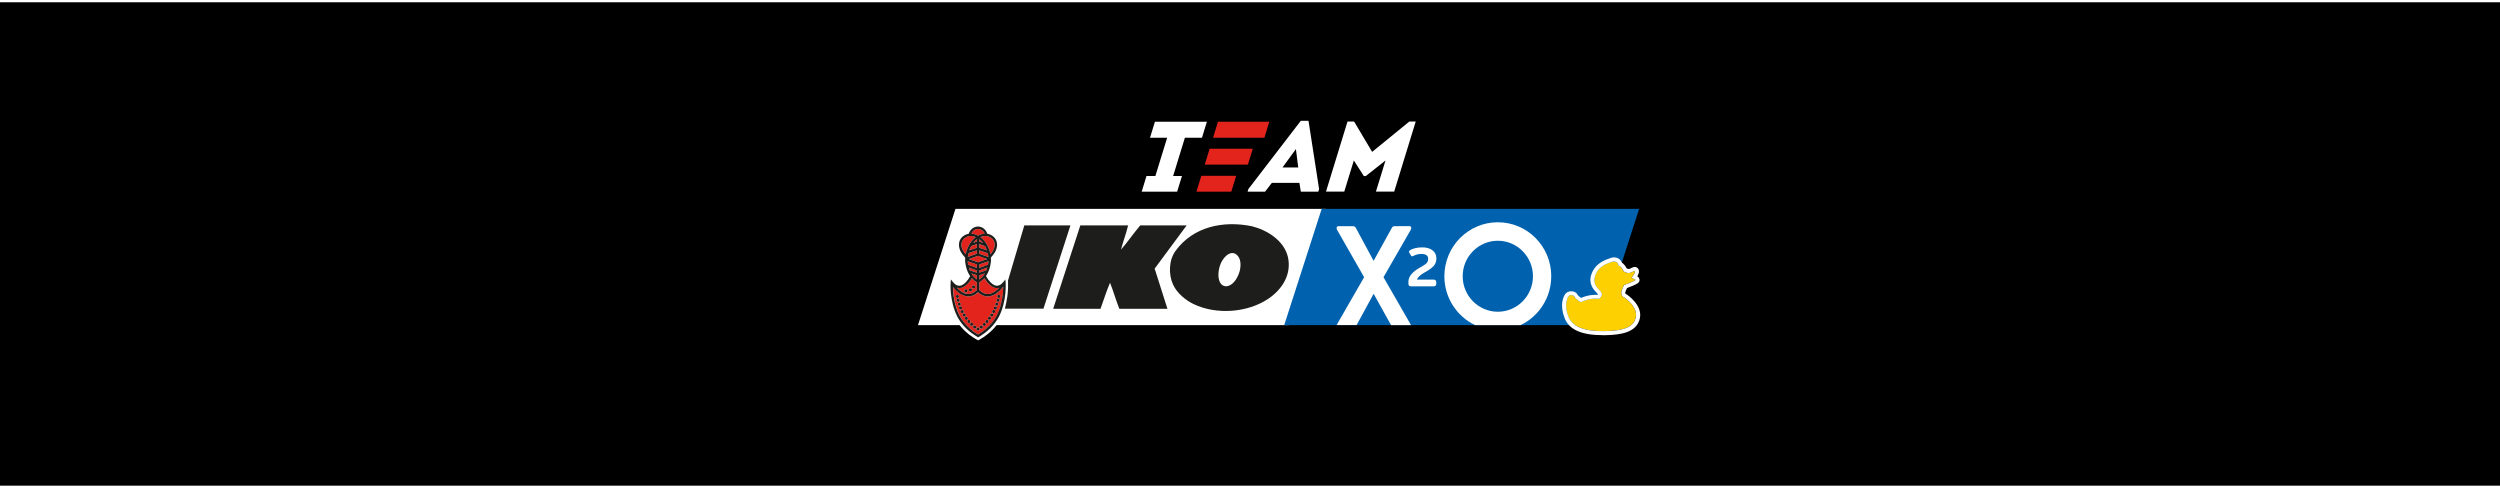 <?xml version="1.0" encoding="UTF-8"?><svg id="Layer_1" xmlns="http://www.w3.org/2000/svg" xmlns:xlink="http://www.w3.org/1999/xlink" viewBox="0 0 747.97 146"><rect x="0" y="0" width="747.97" height="146" fill="#333333" stroke="none"/><defs><style>.cls-1{fill:none;}.cls-2{stroke:#fff;stroke-miterlimit:10;stroke-width:1.37px;}.cls-3{fill:#e2241d;}.cls-4{fill:#1d1d1b;}.cls-5{fill:#0062ae;}.cls-6{fill:#fff;}.cls-7{fill:#fdd101;}.cls-8{clip-path:url(#clippath);}</style><clipPath id="clippath"><rect class="cls-1" x="274.66" y="36.15" width="216.06" height="65.7"/></clipPath></defs><rect class="cls-2" x="-117.53" width="1060.17" height="146"/><g class="cls-8"><path class="cls-6" d="M345.54,36.42l-1.47,4.78h5.13l-3.52,11.45h-2.66l-1.44,4.69h10.61l1.44-4.69h-2.64l3.52-11.45h5.11l1.47-4.78h-15.54Z"/><path class="cls-6" d="M389.18,36.15l-15.68,20.41-.24.78h5.23l2.03-2.63h8.25l.42,2.63h5.23l.24-.78-3.17-20.41h-2.3ZM387.72,44.61l.7,5.5h-4.72l4.02-5.5h0Z"/><path class="cls-6" d="M421.66,36.36l-11.13,9.08-5.4-9.08h-1.97l-6.44,20.97h5.47l2.86-9.32,2.99,4.66h.6l5.89-4.66-2.87,9.32h5.47l6.44-20.97h-1.91Z"/><path class="cls-3" d="M361.91,44.5l-1.46,4.74h12.91l1.46-4.74h-12.91Z"/><path class="cls-3" d="M368.83,41.2h9.47l1.47-4.78h-15.37l-1.47,4.78h5.91Z"/><path class="cls-3" d="M364.74,52.59h-5.32l-1.46,4.75h10.43l1.46-4.75h-5.11Z"/><path class="cls-6" d="M396.76,62.5h-110.9c-3.73,11.59-7.47,23.18-11.21,34.77h12.44c1.85,2.35,4.02,3.7,4.77,4.12l.79.45.79-.45c.75-.43,2.91-1.79,4.75-4.12,29.12,0,58.24,0,87.36,0,3.73-11.59,7.46-23.18,11.2-34.77Z"/><path class="cls-3" d="M294.66,81.78l-1.67.57v1.27c.73-.5,1.27-1.15,1.67-1.84Z"/><path class="cls-3" d="M292.99,80.92v.67l2.12-.73c.12-.28.21-.56.29-.83l-2.41.89Z"/><path class="cls-3" d="M292.99,80.16l2.62-.97c.09-.45.13-.81.15-1.04l-2.77.96v1.05Z"/><path class="cls-3" d="M292.99,75.92l2.73.97c-.04-.39-.11-.77-.2-1.14l-2.53-.84v1.01Z"/><path class="cls-3" d="M292.27,81.6v-.67l-2.4-.89c.08.27.17.55.29.83l2.11.72h0Z"/><path class="cls-3" d="M292.27,83.61v-1.25l-1.65-.57c.39.68.93,1.32,1.65,1.82Z"/><path class="cls-3" d="M292.61,68.48c-.24,0-1.41.1-1.98,1.41.47.04,1.2.18,2,.6.79-.41,1.51-.55,1.98-.6-.58-1.33-1.79-1.41-2-1.41Z"/><path class="cls-3" d="M292.99,71.55v.73l1.12.4c-.36-.48-.74-.85-1.12-1.13Z"/><path class="cls-3" d="M289.55,76.87l2.72-.97v-1.01l-2.52.84c-.09.37-.16.75-.2,1.14Z"/><path class="cls-3" d="M294.52,83.22c-.42.47-.92.9-1.53,1.25v2.3c.89.88,1.83,1.29,2.8,1.19,1.26-.12,2.39-1.03,3.16-1.85-.41.11-.83.12-1.26.02-1.11-.3-2.31-1.42-3.17-2.91Z"/><path class="cls-3" d="M292.27,71.55c-.37.28-.74.64-1.1,1.11l1.1-.39v-.72Z"/><path class="cls-3" d="M295.81,74.29c.24.58.41,1.18.52,1.8.54-.65,1.13-1.39,1.26-2.69.12-2.47-2.41-2.79-2.52-2.81h-.03c-.21-.01-.88,0-1.71.34.89.65,1.8,1.68,2.48,3.36"/><path class="cls-3" d="M289.45,74.29c.68-1.67,1.58-2.71,2.48-3.36-.94-.39-1.67-.34-1.76-.34h0c-.11.01-2.64.33-2.52,2.83.13,1.29.73,2.04,1.28,2.69.11-.63.29-1.23.52-1.82Z"/><path class="cls-3" d="M289.95,86.44c.07-.1.18-.18.29-.2.12-.03.25,0,.35.06.1.07.18.18.2.29.02.12,0,.24-.07.35-.06.1-.16.17-.28.2-.13.03-.24,0-.35-.06-.1-.07-.18-.18-.2-.29-.02-.12,0-.25.06-.35M290.89,85.59c.07-.09.18-.18.29-.2.12-.02.25,0,.35.07.09.06.18.16.2.29.02.12,0,.25-.07.34-.06.1-.16.18-.29.2-.12.03-.23.01-.34-.06-.1-.07-.18-.18-.2-.29-.04-.12-.01-.25.06-.35M289.38,87.26c-.07.1-.18.17-.29.21-.12.02-.24,0-.35-.07-.1-.07-.18-.16-.2-.29-.02-.12,0-.25.07-.34.06-.1.16-.18.28-.21.13-.02.25,0,.35.07.1.07.18.18.2.29.02.12,0,.25-.06.34M287.63,86.12c-.47.1-.91.09-1.34-.04.78.82,1.91,1.75,3.18,1.87.97.09,1.91-.31,2.8-1.19v-2.31c-.6-.34-1.1-.76-1.51-1.23-.84,1.49-2.02,2.59-3.13,2.9"/><path class="cls-3" d="M289.66,79.2l2.61.97v-1.05l-2.76-.96c.02.23.07.59.16,1.04"/><path class="cls-3" d="M292.99,74.15l2.28.76c-.04-.12-.08-.24-.12-.35-.13-.33-.28-.62-.42-.89l-1.74-.62v1.11h0Z"/><path class="cls-3" d="M295.37,77.52l-2.76-.98-2.76.98,2.76.95,2.76-.95Z"/><path class="cls-3" d="M290.12,74.56c-.05.11-.08.23-.12.34l2.27-.75v-1.11l-1.72.61c-.15.28-.3.58-.43.91"/><path class="cls-3" d="M286.35,88.23c.12-.02.25,0,.35.07.09.06.18.16.2.29.02.12,0,.23-.07.34-.06.1-.16.18-.29.2-.12.03-.23.01-.34-.06-.1-.07-.18-.18-.2-.29-.03-.12-.01-.25.06-.35.07-.09.18-.18.29-.2M287.12,89.75c.02.12,0,.25-.06.34-.07.1-.18.17-.29.21-.12.02-.25,0-.35-.07-.1-.07-.18-.18-.2-.29s0-.24.06-.34c.07-.1.18-.18.29-.21.12-.02.25,0,.35.07.1.07.18.16.2.29ZM287.45,90.9c.02.12,0,.25-.07.35-.07.09-.16.18-.29.2-.12.02-.25,0-.34-.07-.1-.06-.18-.16-.21-.29-.02-.12,0-.23.07-.34.07-.1.18-.17.29-.2.12-.03.24-.01.34.06.1.07.18.18.21.29ZM287.83,92.03c.02.13,0,.24-.07.35-.06.1-.16.18-.29.2-.12.03-.25,0-.34-.06-.1-.07-.18-.18-.2-.29-.03-.12-.01-.25.06-.35.07-.1.18-.18.29-.2.12-.02.25,0,.35.06.09.07.16.18.2.29M288.15,92.83c.09.07.18.17.2.29.02.12,0,.24-.07.35-.06.1-.16.18-.29.2-.12.02-.23,0-.34-.07-.1-.06-.18-.16-.2-.28-.03-.13-.01-.25.06-.35.07-.1.18-.18.29-.2.12-.03.25-.01.35.06M288.72,93.86c.1.07.18.18.2.29.04.12.01.24-.06.35-.07.1-.18.18-.29.2-.12.02-.25,0-.35-.06-.09-.07-.18-.18-.2-.29-.02-.13,0-.25.07-.35.06-.11.16-.18.29-.2.12-.02.23,0,.34.06M289.36,94.87c.1.06.18.16.2.29.03.12.01.23-.06.34-.07.1-.18.18-.29.2-.12.03-.25.01-.35-.06-.09-.07-.18-.18-.2-.29-.02-.12,0-.25.07-.35.06-.09.16-.18.29-.2.12-.02.25,0,.34.07ZM289.8,95.73c.12-.02.25,0,.34.07.1.06.18.16.21.28.02.13,0,.24-.07.35-.07.1-.18.18-.29.2-.12.02-.25.01-.34-.06-.1-.07-.18-.17-.21-.29-.02-.12,0-.25.07-.35.07-.11.16-.18.29-.2ZM290.6,96.57c.12-.02.25,0,.34.06.1.07.18.18.2.29.03.12.01.25-.06.35-.07.11-.18.18-.29.2-.12.02-.25,0-.35-.07-.09-.06-.18-.16-.2-.28-.02-.13,0-.24.07-.35.06-.11.16-.18.29-.2ZM291.5,97.4c.12-.02.25,0,.34.07.1.07.18.16.21.29.02.12,0,.24-.07.34-.07.11-.18.18-.29.21-.12.02-.24,0-.34-.07-.1-.07-.18-.18-.21-.29-.02-.12,0-.24.07-.34.07-.1.18-.18.29-.21M292.2,98.19c.07-.1.18-.18.29-.2.12-.02.25,0,.35.06.1.07.18.18.2.29.02.13,0,.25-.06.35-.07.1-.18.18-.29.2-.13.02-.25,0-.35-.06-.1-.07-.18-.18-.2-.29-.02-.12,0-.25.06-.35M293.21,97.62c.06-.11.16-.18.29-.21.12-.02.23,0,.34.07.1.07.18.16.2.29.03.12.01.24-.06.34-.07.11-.18.18-.29.21-.12.02-.25,0-.35-.07-.09-.07-.18-.18-.2-.29s0-.24.07-.34M294.11,96.81c.07-.1.16-.18.29-.2.12-.04.25-.01.34.06.1.07.18.18.21.29.02.12,0,.25-.07.35-.07.1-.18.16-.29.2-.12.02-.25,0-.34-.07-.1-.06-.18-.16-.21-.29-.02-.12,0-.24.07-.34M294.92,95.93c.06-.11.16-.18.29-.2.12-.02.23,0,.34.07.1.06.18.16.2.28.03.13.01.24-.06.35-.07.1-.18.18-.29.2-.12.02-.25.01-.35-.06-.09-.07-.18-.17-.2-.29-.03-.12,0-.25.07-.35ZM295.65,94.97c.07-.1.18-.18.29-.21.12-.02.25,0,.35.07.09.07.18.17.2.29.02.12,0,.24-.07.34-.06.1-.16.18-.29.21-.12.02-.23,0-.34-.07-.1-.07-.18-.16-.2-.29-.04-.12-.01-.25.06-.34ZM296.33,94c.07-.11.18-.18.29-.2.12-.02.25,0,.34.06.1.07.18.18.21.29.02.12,0,.24-.07.35s-.16.18-.29.2c-.12.02-.25,0-.34-.06-.1-.07-.17-.18-.21-.29-.02-.13,0-.25.07-.35M296.92,92.94c.06-.1.16-.18.28-.2.13-.02.25,0,.35.06.1.07.18.18.2.29.02.12,0,.25-.06.35-.07.1-.18.17-.29.2-.12.02-.25,0-.35-.06-.1-.07-.18-.18-.2-.29-.02-.12,0-.25.07-.35ZM297.43,91.87c.06-.1.16-.18.28-.2.13-.02.25,0,.35.06.1.07.18.18.2.29.02.13.01.24-.06.35-.07.1-.18.18-.29.2-.12.03-.25,0-.35-.06-.09-.07-.18-.18-.2-.29-.02-.12,0-.25.07-.35M297.84,90.75c.07-.1.18-.17.29-.2.13-.03.25-.01.35.06.1.07.18.18.2.29.02.12,0,.25-.06.35-.07.09-.18.18-.29.2-.12.02-.24,0-.35-.07-.1-.06-.18-.16-.2-.29-.02-.12,0-.23.06-.34M298.23,89.59c.07-.1.18-.18.29-.21.13-.02.25,0,.35.07.1.07.18.16.2.29.02.12,0,.25-.06.34-.07.1-.18.17-.29.21-.12.02-.25,0-.35-.07-.1-.07-.18-.18-.2-.29-.02-.12,0-.24.06-.34M298.46,88.42c.06-.1.16-.18.29-.2.12-.02.25,0,.34.07.1.06.18.16.2.28.03.13.01.24-.06.35-.07.1-.18.18-.29.2s-.25.01-.35-.06c-.09-.07-.16-.18-.2-.29-.02-.12,0-.25.07-.35M287.05,94.37c1.78,3.38,4.8,5.25,5.61,5.71.76-.44,3.81-2.32,5.6-5.72,1.6-3.24,1.89-6.76,1.92-8.57-.76.97-2.35,2.69-4.32,2.88-.12.01-.24.02-.35.02-1.01,0-1.98-.43-2.87-1.27-.9.84-1.86,1.27-2.87,1.27-.12,0-.23,0-.35-.02-1.93-.19-3.5-1.84-4.27-2.82.03,1.83.33,5.31,1.92,8.52"/><path class="cls-4" d="M291.03,86.24c.1.07.22.09.34.06.13-.02.23-.09.29-.2.07-.09.09-.22.07-.34-.02-.13-.1-.23-.2-.29-.1-.07-.23-.09-.35-.07-.12.02-.22.1-.29.2-.07.1-.09.23-.06.35.02.12.09.22.2.29"/><path class="cls-4" d="M290.09,87.08c.1.06.22.08.35.06.12-.02.22-.09.28-.2.07-.11.09-.23.07-.35-.02-.12-.09-.22-.2-.29-.1-.06-.23-.08-.35-.06-.12.02-.22.09-.29.2-.06.1-.08.23-.06.35.02.12.09.22.2.29"/><path class="cls-4" d="M289.24,86.62c-.1-.07-.22-.09-.35-.07-.12.03-.22.1-.28.21-.07.09-.09.22-.07.34.02.13.09.22.2.29.1.07.23.09.35.07.12-.04.22-.1.29-.21.06-.09.08-.22.06-.34-.02-.12-.09-.22-.2-.29"/><path class="cls-4" d="M294.25,97.44c.09.07.22.09.34.07.12-.03.22-.1.29-.2.07-.1.09-.23.07-.35-.03-.12-.1-.22-.21-.29-.09-.07-.22-.09-.34-.06-.13.02-.22.09-.29.2-.07.09-.09.22-.07.34.04.13.1.23.21.29Z"/><path class="cls-4" d="M293.34,98.25c.1.07.23.09.35.07.12-.03.22-.11.29-.21.07-.09.09-.22.06-.34-.02-.13-.09-.22-.2-.29-.1-.07-.22-.09-.34-.07-.13.03-.23.1-.29.21-.07.09-.09.22-.07.34.02.12.1.22.2.29Z"/><path class="cls-4" d="M292.34,98.83c.1.06.22.08.35.06.12-.02.22-.09.29-.2.06-.1.08-.22.06-.35-.02-.12-.09-.22-.2-.29-.1-.06-.23-.08-.35-.06-.12.02-.22.09-.29.2-.06.1-.08.23-.06.35.02.12.09.22.2.29Z"/><path class="cls-4" d="M291.14,97.95c.03.12.1.22.21.29.09.07.22.09.34.07.12-.03.22-.1.29-.21.07-.09.09-.22.07-.34-.03-.13-.1-.22-.21-.29-.09-.07-.22-.09-.34-.07-.12.03-.22.1-.29.21-.07.09-.09.22-.07.34"/><path class="cls-4" d="M290.24,97.12c.02.12.1.22.2.28.1.07.23.09.35.07.12-.02.22-.09.29-.2.07-.1.09-.23.06-.35-.02-.12-.09-.22-.2-.29-.09-.06-.22-.08-.34-.06-.13.03-.23.09-.29.2-.07.1-.09.22-.07.35Z"/><path class="cls-4" d="M289.5,95.93c-.07.1-.09.23-.07.35.03.12.1.22.21.29.09.07.22.08.34.06.12-.02.22-.09.29-.2.07-.1.09-.22.07-.35-.03-.12-.1-.22-.21-.28-.09-.07-.22-.09-.34-.07-.13.02-.22.09-.29.2Z"/><path class="cls-4" d="M288.73,95c-.07.1-.09.23-.07.35.02.12.1.22.2.29.1.07.23.09.35.06.12-.02.22-.09.29-.2.07-.1.09-.22.06-.34-.02-.13-.09-.23-.2-.29-.09-.07-.22-.09-.34-.07-.13.02-.23.11-.29.2"/><path class="cls-4" d="M288.09,94c-.07.1-.09.22-.07.35.02.12.1.22.2.29.1.06.23.08.35.06.12-.02.22-.09.29-.2.07-.1.09-.23.06-.35-.02-.12-.09-.22-.2-.29-.1-.06-.22-.08-.34-.06-.13.02-.23.09-.29.2Z"/><path class="cls-4" d="M287.5,92.97c-.07.11-.09.22-.06.35.02.12.09.22.2.28.1.07.22.1.34.07.13-.02.23-.1.29-.2.07-.1.09-.23.07-.35-.02-.12-.1-.22-.2-.29-.1-.07-.23-.09-.35-.06-.12.02-.22.09-.29.2"/><path class="cls-4" d="M287.28,91.67c-.12.03-.22.09-.29.2-.07.1-.09.23-.06.35.02.12.09.22.2.29.09.06.22.08.34.06.13-.03.23-.09.29-.2.07-.1.09-.22.07-.35-.03-.12-.1-.22-.2-.29-.1-.06-.23-.08-.35-.06"/><path class="cls-4" d="M286.9,90.55c-.12.03-.22.09-.29.2-.07.11-.09.22-.07.34.03.13.1.23.21.29.09.07.22.09.34.07.13-.02.22-.11.29-.2.07-.1.09-.23.07-.35-.03-.12-.1-.22-.21-.29-.09-.07-.22-.09-.34-.06"/><path class="cls-4" d="M286.57,89.38c-.12.03-.22.1-.29.21-.06.09-.08.22-.06.34.02.12.09.22.2.29.1.07.23.09.35.07.12-.04.22-.1.29-.21.06-.09.08-.22.06-.34-.02-.13-.09-.22-.2-.29-.1-.07-.23-.09-.35-.07Z"/><path class="cls-4" d="M286,88.78c.02.12.09.22.2.29.1.07.22.09.34.06.13-.02.23-.09.29-.2.07-.1.09-.22.07-.34-.02-.13-.1-.23-.2-.29-.1-.07-.23-.09-.35-.07-.12.02-.22.11-.29.2-.07.1-.09.23-.06.35"/><path class="cls-4" d="M298.59,89.07c.1.07.23.08.35.06.12-.02.22-.09.29-.2.07-.1.09-.22.06-.35-.02-.12-.09-.22-.2-.28-.09-.07-.22-.09-.34-.07-.13.02-.23.09-.29.2-.07.1-.09.23-.07.35.03.12.1.22.2.29"/><path class="cls-4" d="M298.37,90.22c.1.07.23.09.35.07.12-.04.22-.1.29-.21.06-.09.08-.22.06-.34-.02-.13-.09-.22-.2-.29-.1-.07-.22-.09-.35-.07-.12.03-.22.1-.29.21-.06.09-.08.22-.06.34.02.12.09.22.2.29Z"/><path class="cls-4" d="M297.98,91.38c.1.07.23.09.35.07.12-.02.22-.11.29-.2.06-.1.08-.23.06-.35-.03-.12-.09-.22-.2-.29-.1-.07-.22-.09-.35-.06-.12.02-.22.09-.29.2-.06.11-.08.22-.06.34.02.13.09.23.2.29"/><path class="cls-4" d="M297.56,92.52c.1.06.23.08.35.06.12-.03.22-.09.29-.2.07-.1.08-.22.06-.35-.02-.12-.09-.22-.2-.29-.1-.06-.22-.08-.35-.06-.12.03-.22.09-.28.2-.07.1-.09.23-.07.35.02.12.1.22.2.29"/><path class="cls-4" d="M297.05,93.58c.1.06.23.08.35.06.12-.03.22-.09.29-.2.06-.1.08-.23.06-.35-.02-.12-.09-.22-.2-.29-.1-.06-.22-.08-.35-.06-.12.02-.22.09-.28.2-.07.1-.09.23-.07.35.02.12.09.22.2.29Z"/><path class="cls-4" d="M296.47,94.65c.09.06.22.08.34.06.13-.02.22-.09.29-.2.07-.1.09-.23.07-.35-.04-.12-.1-.22-.21-.29-.09-.06-.22-.08-.34-.06-.12.02-.22.09-.29.2-.07.1-.09.22-.07.35.04.12.1.22.21.29"/><path class="cls-4" d="M295.79,95.6c.1.07.22.09.34.07.13-.04.23-.1.29-.21.07-.09.09-.22.07-.34-.02-.12-.1-.22-.2-.29-.1-.07-.23-.1-.35-.07-.12.03-.22.1-.29.21-.07.09-.09.22-.06.34.02.13.09.22.2.29"/><path class="cls-4" d="M295.05,96.57c.1.07.23.08.35.06.12-.02.22-.09.29-.2.07-.1.09-.22.06-.35-.02-.12-.09-.22-.2-.28-.1-.07-.22-.09-.34-.07-.13.02-.23.09-.29.2-.07.1-.09.23-.07.35.02.12.1.22.2.29Z"/><path class="cls-4" d="M289.4,88.67c.12.01.24.02.35.02,1.01,0,1.98-.43,2.87-1.27.9.84,1.86,1.27,2.87,1.27.12,0,.23,0,.35-.02,1.97-.19,3.56-1.9,4.32-2.88-.03,1.81-.31,5.33-1.92,8.57-1.79,3.39-4.84,5.28-5.6,5.72-.81-.46-3.83-2.34-5.61-5.71-1.59-3.21-1.89-6.7-1.92-8.52.77.98,2.34,2.63,4.27,2.82M292.27,84.46v2.31c-.88.88-1.83,1.28-2.8,1.19-1.27-.12-2.41-1.04-3.18-1.87.43.13.87.14,1.34.04,1.11-.3,2.29-1.4,3.13-2.9.41.47.91.89,1.51,1.23M292.27,82.36v1.25c-.72-.5-1.26-1.14-1.65-1.82l1.65.57ZM292.27,80.93v.67l-2.11-.72c-.12-.28-.21-.56-.29-.83l2.4.89ZM292.63,70.49c-.8-.42-1.53-.56-2-.6.57-1.31,1.74-1.41,1.98-1.41.21,0,1.41.08,2,1.41-.47.04-1.19.18-1.98.6ZM292.99,81.59v-.67l2.41-.89c-.08.27-.17.55-.29.83l-2.12.73ZM292.99,82.35l1.67-.57c-.4.69-.94,1.34-1.67,1.84v-1.27ZM295.76,78.15c-.02.23-.06.59-.15,1.04l-2.62.97v-1.05l2.77-.96ZM295.52,75.75c.09.37.16.75.2,1.14l-2.73-.97v-1.01l2.53.84ZM292.99,72.28v-.73c.38.29.76.65,1.12,1.13l-1.12-.4ZM294.72,73.66c.15.28.29.57.42.89.05.12.08.23.12.35l-2.28-.76v-1.11l1.74.62ZM292.27,79.12v1.05l-2.61-.97c-.09-.45-.13-.81-.16-1.04l2.76.96h0ZM289.86,77.52l2.76-.98,2.76.98-2.76.95-2.76-.95ZM292.27,74.9v1.01l-2.72.97c.04-.39.11-.77.2-1.14l2.52-.84ZM291.17,72.66c.36-.47.73-.83,1.1-1.11v.72l-1.1.39ZM292.27,73.03v1.11l-2.27.75c.04-.11.07-.23.12-.34.13-.33.28-.63.43-.91l1.72-.61h0ZM298.95,86.11c-.78.82-1.9,1.72-3.16,1.85-.97.09-1.92-.31-2.8-1.19v-2.3c.61-.34,1.12-.77,1.53-1.25.86,1.49,2.06,2.61,3.17,2.91.43.1.86.09,1.26-.02ZM295.04,70.59h.03c.11.02,2.64.34,2.52,2.81-.13,1.29-.72,2.04-1.26,2.69-.11-.62-.29-1.22-.52-1.8-.68-1.67-1.59-2.71-2.48-3.36.83-.34,1.5-.35,1.7-.34ZM290.17,70.6h0c.08,0,.82-.05,1.76.34-.89.65-1.8,1.68-2.48,3.36-.24.59-.41,1.2-.52,1.82-.55-.65-1.15-1.4-1.28-2.69-.12-2.49,2.41-2.81,2.52-2.83M300.87,84.51l-.07-.91-.57.72c-.75.94-1.52,1.31-2.37,1.12-.96-.26-2.1-1.39-2.87-2.83,1.41-2.05,1.49-4.54,1.5-4.7,0-.28-.02-.56-.04-.83.1-.14.22-.28.35-.43.6-.71,1.35-1.59,1.51-3.18.12-2.37-1.74-3.32-2.92-3.54-.56-1.67-1.92-2.14-2.71-2.15-.02,0-.05,0-.07,0s-.05,0-.07,0c-.78.01-2.14.48-2.71,2.15-1.18.22-3.04,1.17-2.92,3.56.16,1.57.91,2.46,1.51,3.17.13.16.26.31.37.46-.02.27-.04.54-.04.81,0,.15.09,2.65,1.51,4.7-.75,1.45-1.86,2.55-2.82,2.81-.86.19-1.64-.17-2.38-1.12l-.57-.72-.07.91c-.02.22-.39,5.4,1.98,10.19,1.63,3.09,4.17,4.95,5.44,5.73h0s.8.5.8.5l.19-.11s.61-.37.76-.47c1.3-.83,3.73-2.67,5.31-5.66,2.37-4.78,1.99-9.96,1.97-10.18"/><path class="cls-4" d="M315.1,92.38l8.12-24.94h14.3c-.57,2.4-1.49,4.78-2.14,7.25,1.92-2.19,3.75-4.88,5.76-7.25h13.89l-9.57,12.93,3.82,12.01h-14.39c-1.02-2.56-1.77-5.23-2.78-7.79-1.07,2.49-1.9,5.21-2.85,7.79h-14.15Z"/><path class="cls-4" d="M350.98,85.18c-1.43-3.06-1.29-7.43.75-10.15,5.26-7.23,14.22-9.07,22.73-7.36,4.58,1.11,9.73,4.27,10.88,9.27,1.12,5.09-1.66,9.62-5.89,12.45-6.16,4.17-15.5,4.86-22.29,1.61-2.4-1.13-5.04-3.31-6.17-5.81M365.85,85.39c1.56.91,4.06-.61,5.1-4.47.34-1.56.38-3.7-1.06-4.79-1.82-1.39-4.23.88-5.04,3.77-.72,2.86-.14,4.84,1,5.5"/><path class="cls-4" d="M306.46,67.44l-4.87,16.47c.04,1.1.05,2.94-.2,4.77-.19,1.39-.49,2.7-.74,3.67h11.54l8.07-24.91h-13.8Z"/><path class="cls-5" d="M395.43,62.5c-3.74,11.59-7.47,23.18-11.21,34.77,31.66,0,63.32,0,94.99,0,3.73-11.59,7.46-23.18,11.2-34.77h-94.97Z"/><path class="cls-7" d="M470.95,88.58c-.12-.14-.37-.26-.66-.29-.05,0-.11,0-.16,0-.39,0-.72.16-.9.44-.43.7-1.3,2.68.04,6.06,1.19,3.01,4.82,4.41,11.07,4.27,5.86-.13,8.5-1.33,9.08-4.17.63-3.05-3.17-5.75-3.53-5.9-.42-.18-.86-.65-.84-1.47.01-.45.26-.98.48-1.45.12-.26.24-.51.28-.69v-.06s.07-.02.07-.02c3.04-1.14,3.39-1.46,3.42-1.53-.02-.1-.52-.38-1.07-.58l-.15-.05.1-.12c.43-.54,1.07-1.52.94-1.86-.02-.06-.05-.07-.06-.08-.11-.05-.38.09-.64.23-.34.18-.73.37-1.11.37h-.01c-.53,0-.87-.16-1.12-.28-.12-.06-.22-.1-.29-.11h-.07s-.03-.06-.03-.06c-.25-.53-.78-1.48-1.52-1.79l-.06-.03v-.07c-.03-.3-.23-.71-.62-.94-.44-.26-1.04-.23-1.73.09-1.68.54-3.72,1.47-4.62,3.92-.83,2.25.54,3.64,1.19,4.31l.08.08c.55.56,1.03,1.22.5,1.88-.11.13-.18.25-.23.34-.19.31-.28.41-.91.34-.23-.03-2.29-.21-4.82,1.01l-.05.02-.05-.02c-.37-.15-1.31-.81-1.75-1.35-.11-.13-.2-.26-.23-.37,0-.03-.02-.05-.04-.07Z"/><path class="cls-6" d="M471.22,89.02c.44.55,1.38,1.2,1.75,1.35l.05.02.05-.02c2.53-1.22,4.59-1.04,4.82-1.01.62.07.72-.03.91-.34.05-.09.13-.21.23-.34.53-.66.04-1.32-.5-1.88l-.08-.08c-.66-.67-2.02-2.06-1.19-4.31.9-2.44,2.94-3.38,4.62-3.92.69-.32,1.29-.35,1.73-.09.39.23.59.63.61.94v.07s.07.03.07.03c.74.31,1.28,1.25,1.52,1.79l.03.06h.07c.08.01.17.06.29.11.25.12.59.28,1.12.28h.01c.38,0,.76-.2,1.11-.37.26-.13.53-.27.64-.23,0,0,.04.01.06.08.12.34-.52,1.33-.94,1.86l-.1.12.15.05c.54.2,1.05.48,1.06.58-.03.07-.38.39-3.42,1.53l-.06.02v.06c-.05.17-.17.42-.29.69-.22.47-.46.99-.48,1.45-.02.82.42,1.3.84,1.47.35.15,4.16,2.85,3.53,5.9-.59,2.83-3.22,4.04-9.08,4.17-6.26.14-9.88-1.26-11.07-4.27-1.34-3.38-.47-5.37-.04-6.06.18-.28.5-.44.9-.44.05,0,.11,0,.16,0,.29.03.53.14.66.29.03.04.06.07.07.11.04.1.11.21.2.33M486.39,87.94c-.05-.02-.15-.13-.14-.39,0-.22.23-.69.37-1.01.06-.12.11-.24.16-.35,3.44-1.31,3.63-1.64,3.73-2.26.08-.49-.14-.91-.64-1.27.45-.78.59-1.43.42-1.94-.13-.35-.38-.62-.71-.76-.59-.24-1.15.04-1.59.27-.15.08-.5.25-.61.25-.27,0-.44-.07-.63-.16l-.06-.03c-.42-.77-.9-1.35-1.44-1.71-.2-.52-.57-.96-1.04-1.24-.54-.31-1.45-.57-2.74.01-1.76.57-4.23,1.67-5.31,4.62-1.09,2.94.76,4.83,1.46,5.54l.08.08c.22.23.33.38.38.46-.05.06-.09.12-.13.18-.5-.05-2.48-.15-4.92.9-.4-.27-.89-.68-.99-.85-.23-.61-.87-1.04-1.68-1.13-.9-.1-1.72.27-2.16.97-.53.85-1.6,3.24-.05,7.13,1.34,3.39,5.07,5.03,11.41,5.03.27,0,.55,0,.83,0,4.56-.1,9.35-.78,10.25-5.11.8-3.87-3.72-7.01-4.23-7.23"/><path class="cls-6" d="M437.62,82.65c0-5.86,4.7-10.62,10.51-10.62s10.51,4.76,10.51,10.62-4.71,10.62-10.51,10.62-10.51-4.76-10.51-10.62ZM464.12,82.65c0-8.92-7.16-16.15-15.99-16.15s-15.99,7.23-15.99,16.15c0,6.46,3.76,12.03,9.18,14.62h13.61c5.43-2.58,9.18-8.16,9.18-14.62Z"/><path class="cls-6" d="M421.57,75.33c0,.1.04.22.11.33l.46.8c.11.16.23.24.37.24.06,0,.14-.02.32-.11.31-.17.68-.32,1.1-.44.43-.12.89-.18,1.37-.18.65,0,1.15.13,1.5.39.33.24.49.6.49,1.08,0,.38-.08.7-.22.95-.15.26-.39.51-.72.74-.35.25-.9.59-1.66,1.01-1.08.61-1.91,1.27-2.46,1.96-.56.7-.85,1.43-.85,2.17v.63c0,.49.27.76.75.76h6.79c.28,0,.47-.06.6-.19.13-.13.19-.32.19-.57v-.44c0-.26-.06-.46-.19-.59-.13-.14-.33-.21-.61-.21h-4.97c.09-.32.31-.65.65-.99.46-.44,1.09-.88,1.87-1.29,1.11-.61,1.94-1.22,2.47-1.8.55-.61.82-1.36.82-2.24,0-1.06-.4-1.89-1.18-2.47-.77-.57-1.78-.86-3.02-.86-.78,0-1.5.08-2.16.24-.67.16-1.21.39-1.6.67-.2.13-.24.29-.24.41"/><path class="cls-6" d="M410.97,87.88l5.22,9.39h5.97l-8.23-14.33h-.01s8.09-14.06,8.09-14.06c.15-.23.22-.45.22-.66,0-.18-.05-.31-.15-.42-.1-.1-.23-.15-.4-.15l-4.33.02c-.27,0-.46.04-.58.11-.12.07-.24.21-.36.42l-5.44,9.84-5.31-9.84c-.12-.2-.24-.34-.36-.42-.12-.07-.31-.11-.58-.11h-4.24c-.19,0-.34.05-.44.15-.1.1-.15.24-.15.42,0,.21.07.42.22.66l8.02,14.03h0s0,.01,0,.01l-1.73,3.01-6.01,10.43c-.03.06-.06.13-.08.18l-.4.7h5.96l5.12-9.39h0Z"/></g></svg>